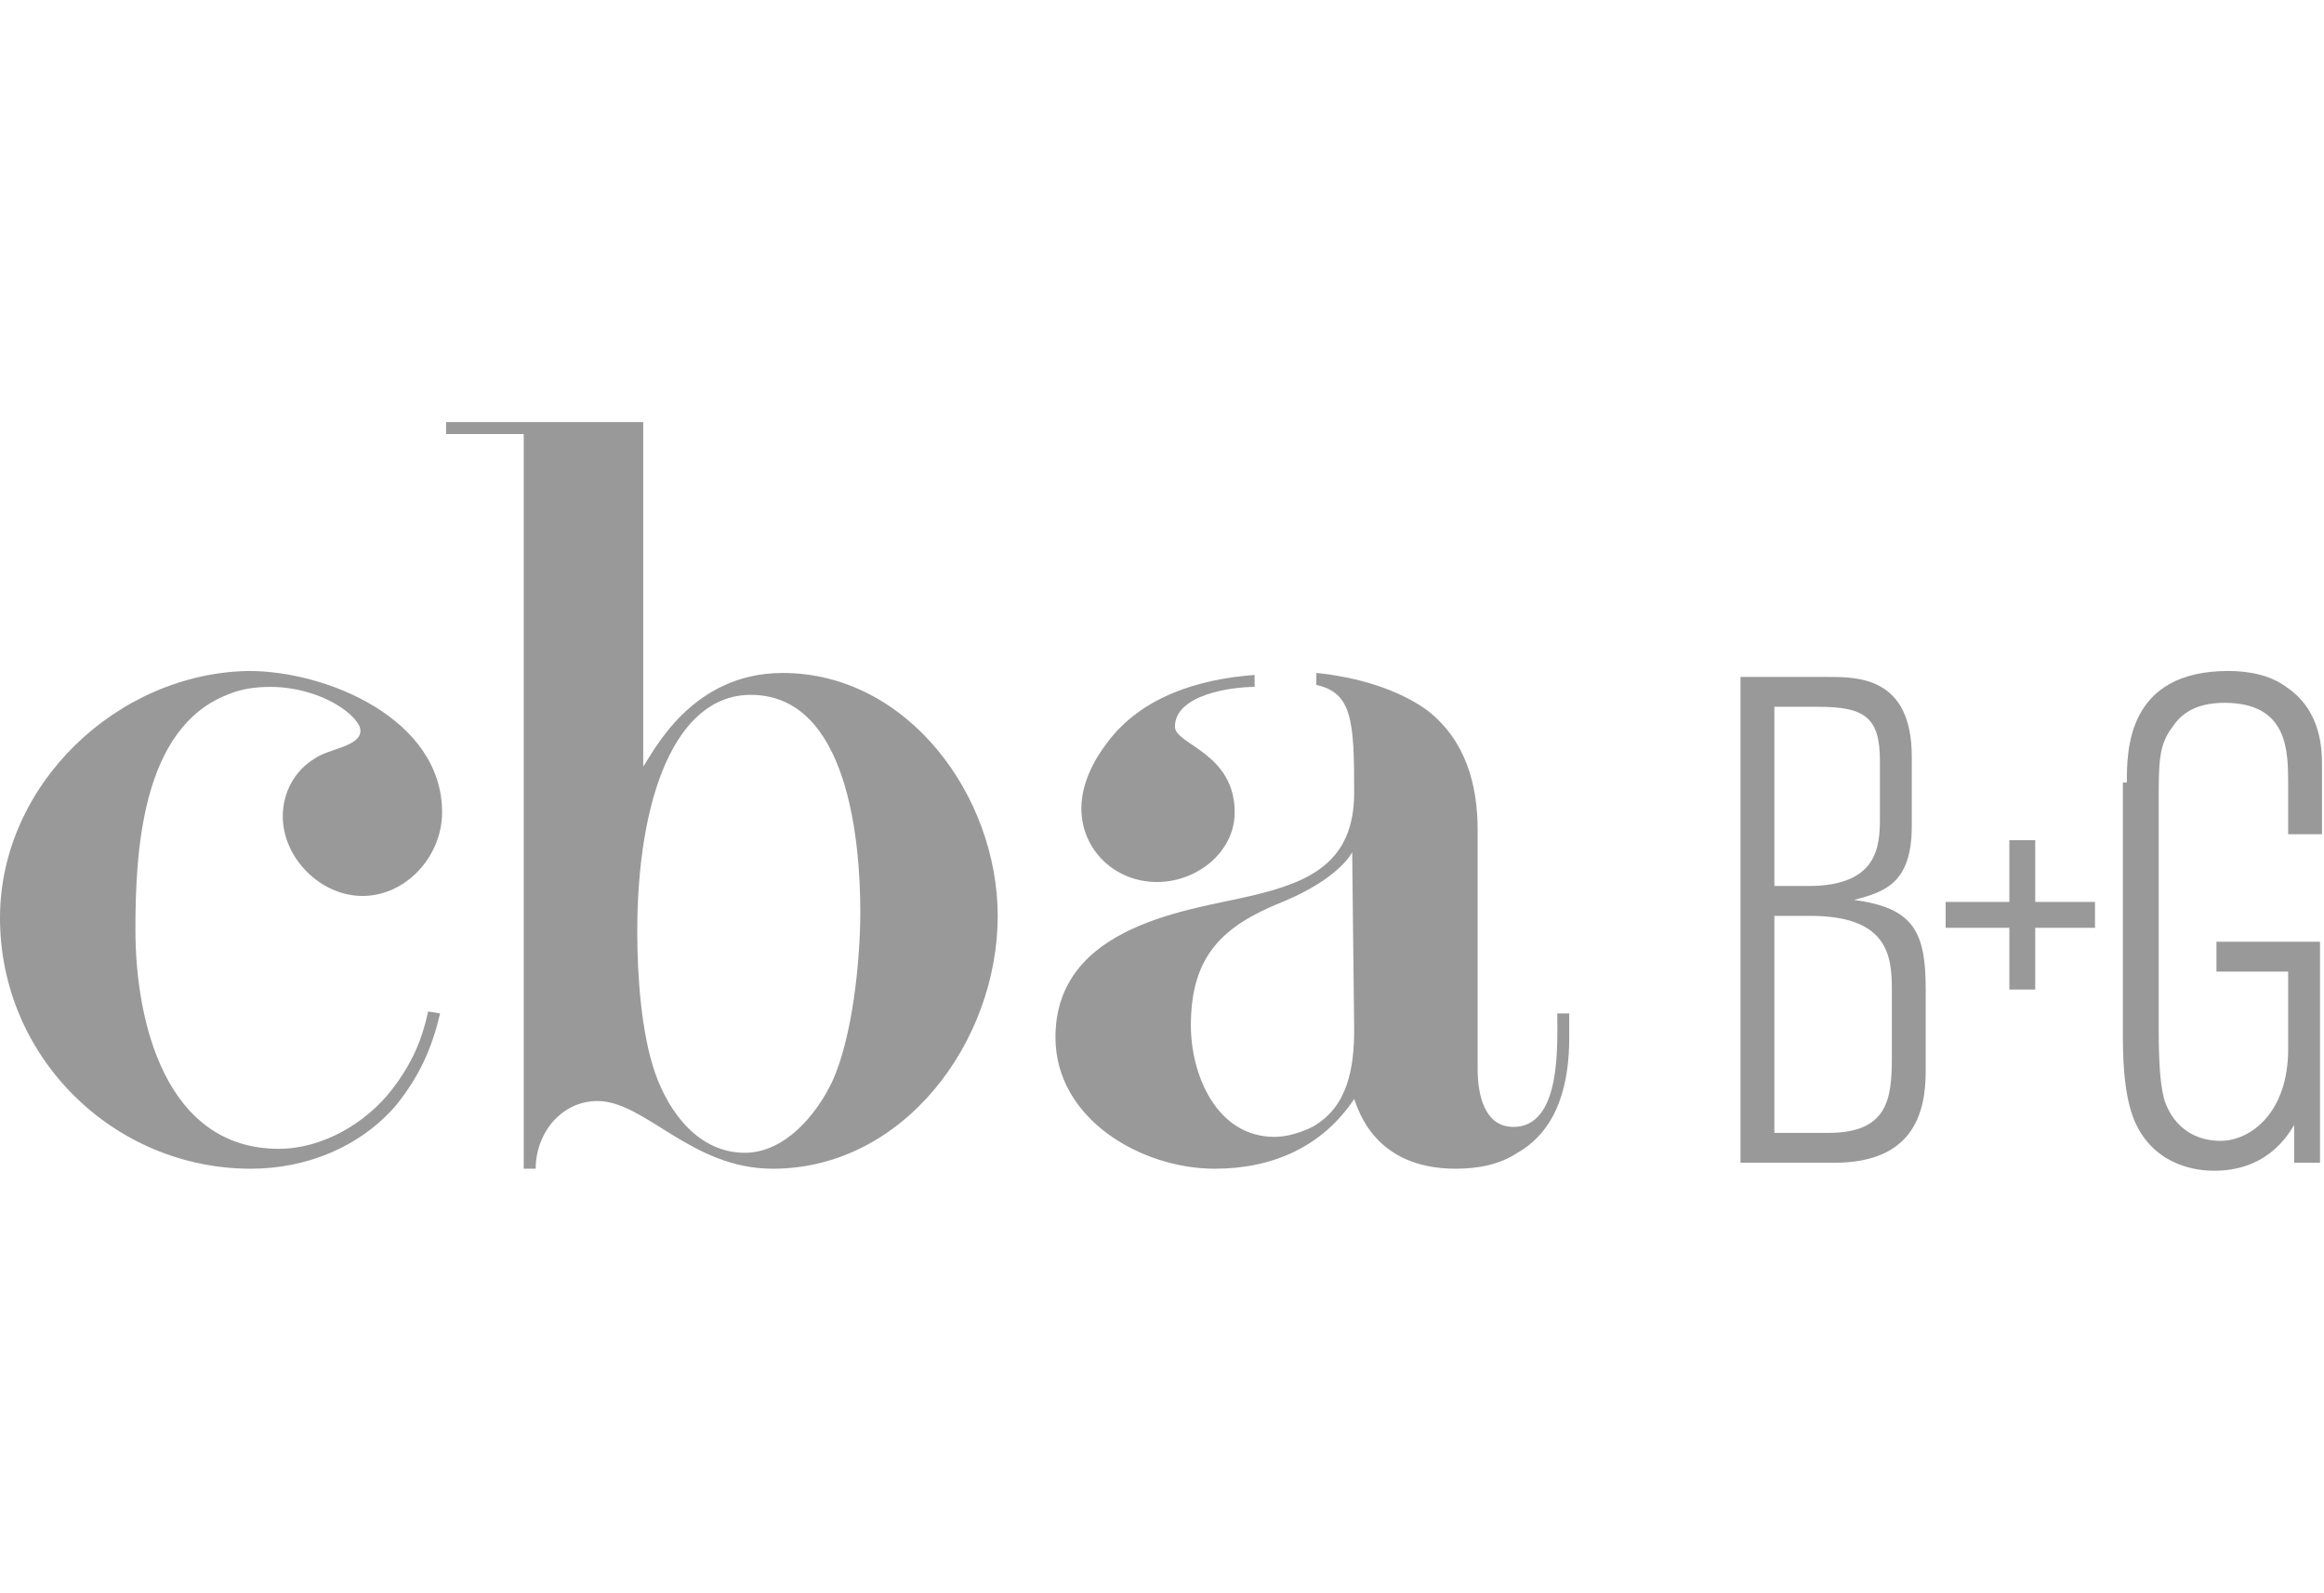 <?xml version="1.0" encoding="utf-8"?>
<!-- Generator: Adobe Illustrator 27.0.0, SVG Export Plug-In . SVG Version: 6.00 Build 0)  -->
<svg version="1.1" id="Camada_1" xmlns="http://www.w3.org/2000/svg" xmlns:xlink="http://www.w3.org/1999/xlink" x="0px" y="0px"
	 viewBox="0 0 116.7 80" style="enable-background:new 0 0 116.7 80;" xml:space="preserve">
<style type="text/css">
	.st0{fill:#999999;}
</style>
<g>
	<g>
		<g>
			<rect x="100.9" y="42.2" class="st0" width="1.3" height="7.5"/>
			<rect x="97.7" y="45.3" class="st0" width="7.5" height="1.3"/>
		</g>
		<path class="st0" d="M106.8,39.3c0-1.6,0-5.6,5.1-5.6c1,0,2.1,0.2,2.9,0.8c1.8,1.2,1.8,3.2,1.8,4v3.4h-1.7v-2.5
			c0-1.7,0-4.1-3.2-4.1c-1.5,0-2.2,0.6-2.6,1.2c-0.7,0.9-0.7,1.8-0.7,3.7v11.5c0,1.9,0.1,2.9,0.3,3.6c0.5,1.4,1.6,2,2.8,2
			c1.5,0,3.4-1.4,3.4-4.6v-3.9h-3.6v-1.5h5.2v11.1h-1.3v-1.9c-0.4,0.7-1.5,2.3-4,2.3c-0.4,0-2.5,0-3.7-1.9c-0.3-0.5-0.9-1.5-0.9-4.8
			V39.3H106.8z"/>
		<g>
			<g>
				<path class="st0" d="M38.8,58.7c-4.1,0-6.4-3.4-8.8-3.4c-1.8,0-3.1,1.6-3.1,3.4h-0.6V21.8h-3.9v-0.6h9.9v17.3
					c0.5-0.7,2.4-4.7,7-4.7c6.3,0,10.8,6.2,10.8,12.2C50.1,52.3,45.4,58.7,38.8,58.7 M32,46.8c0,2.2,0.2,5.1,0.9,7.1s2.2,4,4.5,4
					c2,0,3.6-1.9,4.4-3.6c1-2.2,1.4-6,1.4-8.5c0-3.5-0.6-10.9-5.5-10.9C33.9,34.9,32,40.1,32,46.8z"/>
				<path class="st0" d="M21.5,50.8c-0.3,1.4-0.8,2.6-1.8,3.9c-1.3,1.7-3.5,3-5.7,3c-5.7,0-7.2-6.4-7.2-11c0-3.9,0.3-10.1,4.6-11.8
					c0.7-0.3,1.4-0.4,2.2-0.4c1.4,0,3,0.5,4,1.4c0.2,0.2,0.5,0.5,0.5,0.8c0,0.8-1.6,0.9-2.3,1.4c-1,0.6-1.6,1.7-1.6,2.9
					c0,2.1,1.9,4,4,4c2.2,0,4-2,4-4.2c0-4.7-5.8-7.1-9.7-7.1C5.9,33.8,0,39.4,0,46.1c0,7,5.7,12.6,12.6,12.6c2.8,0,5.5-1.1,7.3-3.2
					c1.2-1.5,1.8-2.9,2.2-4.6L21.5,50.8L21.5,50.8z"/>
			</g>
			<path class="st0" d="M78.8,52.1v-1.2h-0.6c0,1.6,0.2,5.7-2.2,5.7c-1.5,0-1.8-1.7-1.8-2.9v-12c0-2.3-0.6-4.5-2.5-6
				c-1.5-1.1-3.6-1.7-5.6-1.9v0.6c1.8,0.4,1.9,1.8,1.9,5.4c0,3.5-2.2,4.5-5.2,5.2c-2.9,0.7-9.8,1.4-9.8,7.1c0,4.1,4.3,6.6,8,6.6
				c2.9,0,5.4-1.1,7-3.5c0.2,0.5,1,3.5,5.1,3.5c1.1,0,2.2-0.2,3.1-0.8C78.3,56.7,78.8,54.3,78.8,52.1 M68,51.7
				c0,1.9-0.3,3.9-2.1,4.9c-0.6,0.3-1.3,0.5-1.9,0.5c-2.9,0-4.2-3.1-4.2-5.6c0-3.5,1.6-5,4.6-6.2c2.9-1.2,3.5-2.5,3.5-2.5L68,51.7
				L68,51.7z"/>
			<path class="st0" d="M58.1,44.3c2,0,3.9-1.5,3.9-3.5c0-3-3-3.4-3-4.3c0-1.6,2.8-2,4-2v-0.6c-2.8,0.2-5.7,1.1-7.4,3.4
				c-0.7,0.9-1.3,2.1-1.3,3.3C54.3,42.7,56,44.3,58.1,44.3"/>
		</g>
		<path class="st0" d="M87.4,34h4.4c1.5,0,4.2,0,4.2,4v3.5c0,2.9-1.4,3.3-2.9,3.7c3,0.4,3.6,1.6,3.6,4.5v4.1c0,2.2-0.7,4.6-4.6,4.6
			h-4.7V34z M89.1,35.5v9h1.7c3.5,0,3.6-2,3.6-3.4v-2.9c0-2.2-0.8-2.7-3.1-2.7C91.3,35.5,89.1,35.5,89.1,35.5z M89.1,46v10.9h2.7
			c3,0,3.2-1.7,3.2-3.8v-3.4c0-1.7-0.2-3.7-4.1-3.7H89.1z"/>
	</g>
</g>
</svg>
